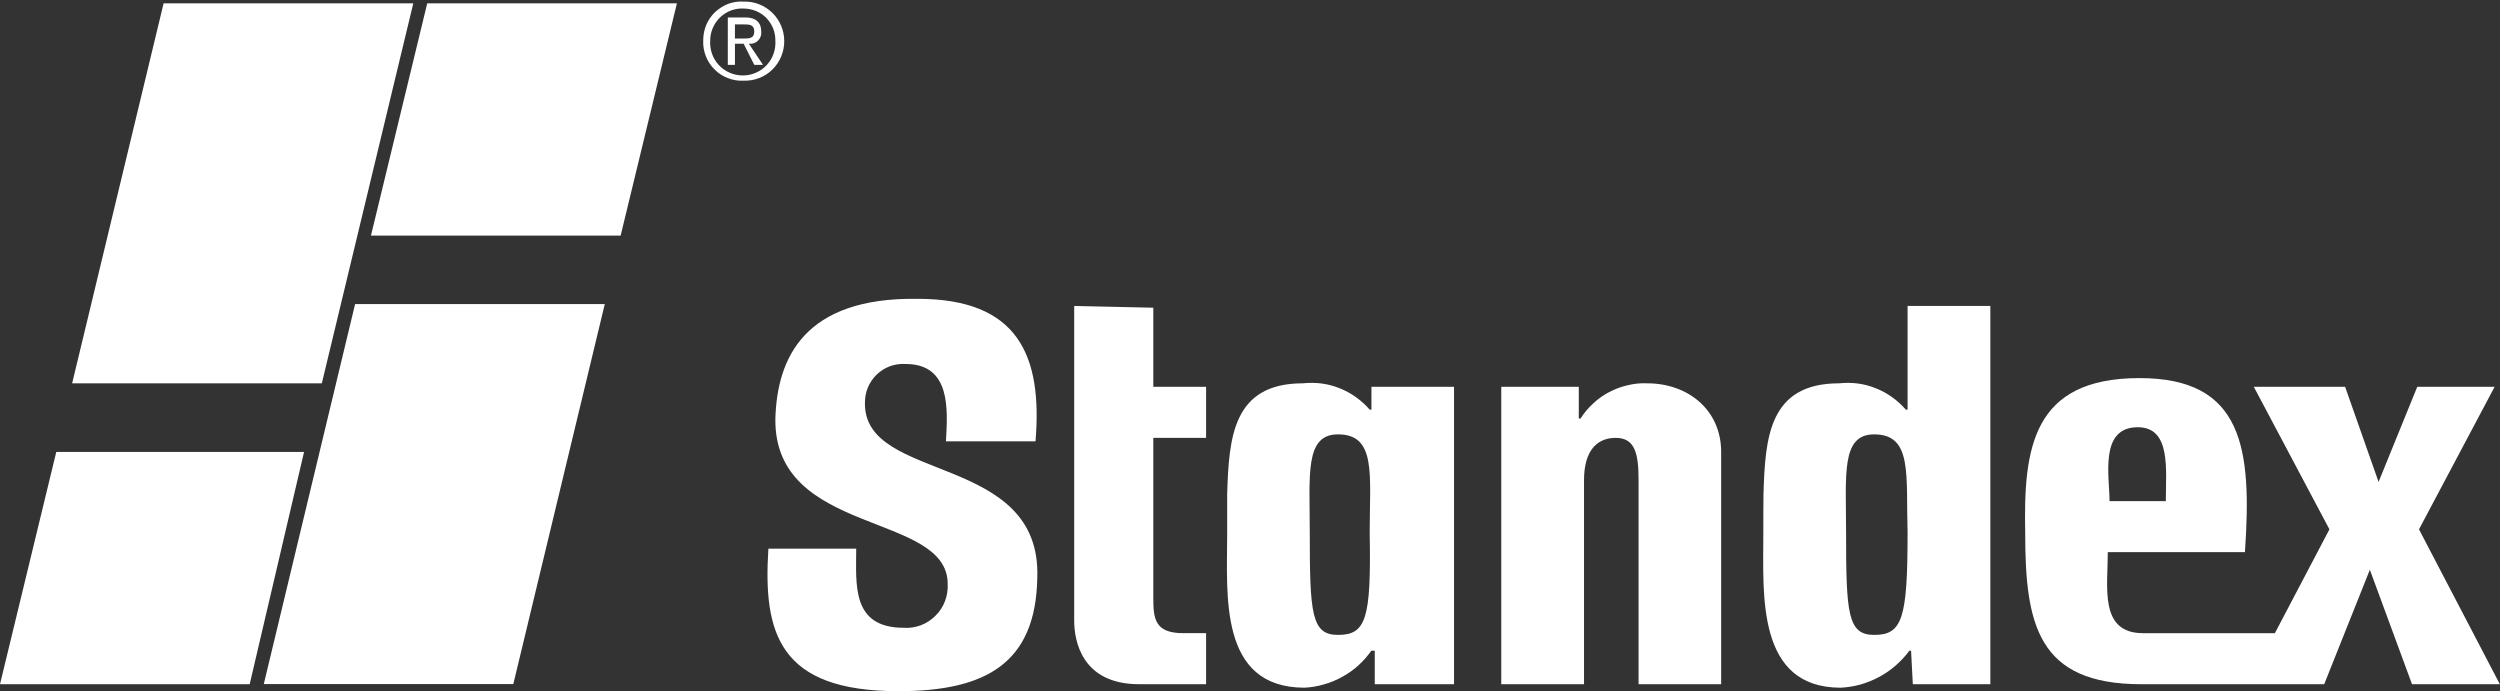 <svg version="1.2" xmlns="http://www.w3.org/2000/svg" viewBox="0 0 1577 436" width="1577" height="436">
	<rect x="0" y="0" width="1577" height="436" fill="#333333" stroke="none"/>
	<title>standex-logo-1-svg</title>
	<style>
		.s0 { fill: #ffffff } 
	</style>
	<g id="standex">
		<path id="Path_48" fill-rule="evenodd" class="s0" d="m427 2.1h-157.5l-35.5 146.5h157.5zm-203 189.7l-57.6 239.7h157.4l57.7-239.7z"/>
		<path id="Path_49" fill-rule="evenodd" class="s0" d="m157.5 431.6h-157.5l35.5-146.5h156.3zm-112-189.8l57.7-239.7h157.5l-57.7 239.7zm521.2 194.2c-75.4 0-85.4-36.6-82-89.9h55.4c0 22.2-3.3 49.9 29.9 49.9 3.7 0.3 7.4-0.3 10.9-1.6 3.5-1.3 6.6-3.4 9.2-6 2.7-2.6 4.7-5.8 6-9.2 1.3-3.5 1.9-7.2 1.7-10.9 0-45.5-109.8-30-108.7-104.3 1.1-37.7 17.8-76.6 89.8-75.5 63.2 0 78.8 35.5 74.3 89.9h-56.5c1.1-20 3.3-48.8-25.5-48.8-3.4-0.2-6.7 0.3-9.8 1.4-3.1 1.2-5.9 2.9-8.3 5.2-2.4 2.3-4.3 5.1-5.6 8.1-1.3 3.1-1.9 6.4-1.9 9.7-1.1 51.1 112 31.1 108.7 111-1.1 53.2-32.2 71-87.6 71zm151.9-4.4c-36.5 0-41-27.8-41-40v-198.6l49.9 1.1v49.9h33.3v32.2h-33.3v101c0 13.3 1.1 22.2 18.9 22.2h14.4v32.2c0 0-42.2 0-42.2 0zm277.3-167.6h1.1c2.2-3.5 4.9-6.7 8-9.5 3-2.9 6.5-5.3 10.1-7.2 3.7-1.9 7.6-3.4 11.7-4.3 4-1 8.2-1.4 12.3-1.2 25.5 0 46.6 16.6 46.6 43.3v146.5h-52.1v-128.8c0-16.6-2.2-26.6-14.4-26.6-13.3 0-20 10-20 26.6v128.8h-52.2v-187.6h48.9c0 0 0 20 0 20zm116.5 47.7c1.1-35.5 3.3-69.9 47.7-69.9 3.9-0.4 7.8-0.4 11.7 0.1 3.9 0.5 7.7 1.5 11.4 3 3.6 1.4 7.1 3.3 10.3 5.6 3.2 2.3 6.1 4.9 8.7 7.9h1.1v-65.4h52.2v238.6h-48.9l-1.1-21.1h-1.1c-2.5 3.4-5.4 6.5-8.6 9.3-3.2 2.8-6.7 5.2-10.4 7.2-3.7 2-7.7 3.6-11.8 4.8-4.1 1.1-8.2 1.8-12.5 2-53.2 0-48.8-58.8-48.8-96.6 0 0 0-25.5 0.1-25.5zm90.9 24.4c-1.1-36.6 3.3-62.1-21.1-62.1-21 0-17.7 25.5-17.7 62.1 0 51.1 1.1 64.4 17.7 64.4 17.7 0 21.1-10 21.1-64.4zm-429.2-24.4c1.1-35.5 3.4-69.9 47.7-69.9 3.9-0.4 7.9-0.4 11.8 0.1 3.9 0.5 7.7 1.5 11.4 3 3.6 1.4 7.1 3.3 10.3 5.6 3.2 2.3 6.1 4.9 8.7 7.9h1.1v-14.4h52.1v187.6h-50v-21.1h-2.2c-2.4 3.4-5.1 6.5-8.2 9.3-3.1 2.8-6.5 5.2-10.2 7.2-3.6 2-7.4 3.6-11.4 4.7-4 1.2-8.2 1.9-12.3 2.1-54.3 0-48.8-58.8-48.8-96.6 0 0 0-25.5 0-25.5zm89.9 24.4c0-36.6 4.4-62.1-20-62.1-21.1 0-17.8 25.5-17.8 62.1 0 51.1 1.1 64.4 17.8 64.4 17.7 0 21-10 20-64.4z"/>
		<path id="Path_50" fill-rule="evenodd" class="s0" d="m1350.7 431.6c-65.4 0-73.2-37.8-73.2-95.5-1.1-53.2 4.4-97.6 72.1-97.6 65.4 0 71 44.3 66.5 109.8h-86.5c0 22.2-5.5 51.1 22.2 51.1h83.2l34.4-65.5-47.7-89.9h57.6l21.1 60 24.4-60h48.8l-47.7 89.9 51 97.7h-55.4l-26.6-72.2-28.8 72.2c0 0-115.4 0-115.4 0zm15.5-115.5c0-20 3.4-46.6-17.7-46.6-24.4 0-17.8 31.1-17.8 46.6 0 0 35.5 0 35.5 0z"/>
		<path id="Path_51" fill-rule="evenodd" class="s0" d="m459.2 49.3c-3.2-1.2-6.1-3.1-8.5-5.5-2.4-2.4-4.3-5.3-5.5-8.5-1.2-3.1-1.8-6.5-1.6-9.9 0-3.3 0.6-6.6 1.9-9.7 1.3-3 3.2-5.8 5.6-8.1 2.4-2.2 5.2-4 8.3-5.2 3.1-1.1 6.4-1.6 9.7-1.4 6.8-0.2 13.3 2.4 18.1 7.1 4.8 4.7 7.5 11.1 7.5 17.9 0 6.7-2.7 13.2-7.5 17.9-4.8 4.7-11.3 7.2-18.1 7-3.4 0.2-6.8-0.4-9.9-1.6zm-5.8-8.3c3.9 4.2 9.4 6.6 15.2 6.6 5.7 0 11.2-2.4 15.1-6.6 3.9-4.2 5.8-9.9 5.4-15.6 0-2.7-0.5-5.3-1.5-7.7-1-2.4-2.5-4.6-4.3-6.5-1.9-1.9-4.1-3.3-6.5-4.3-2.5-1-5.1-1.5-7.7-1.5-2.7-0.2-5.4 0.3-8 1.2-2.5 1-4.8 2.4-6.8 4.3-2 1.9-3.5 4.1-4.6 6.6-1.1 2.5-1.7 5.2-1.7 7.9-0.4 5.7 1.5 11.4 5.4 15.6zm10.2-0.1h-4.5v-29.9h11.1c6.7 0 10 3.3 10 8.9 0.1 1 0 2.1-0.4 3.1-0.3 1-0.9 1.9-1.6 2.6-0.8 0.8-1.7 1.3-2.7 1.7-1 0.3-2 0.4-3.1 0.3l8.9 13.3h-5.5l-6.7-13.3h-5.5c0 0 0 13.3 0 13.3zm5.5-16.6c3.4 0 6.7 0 6.7-4.4 0-4.5-3.3-4.5-6.7-4.5h-5.5v8.9z"/>
	</g>
</svg>
